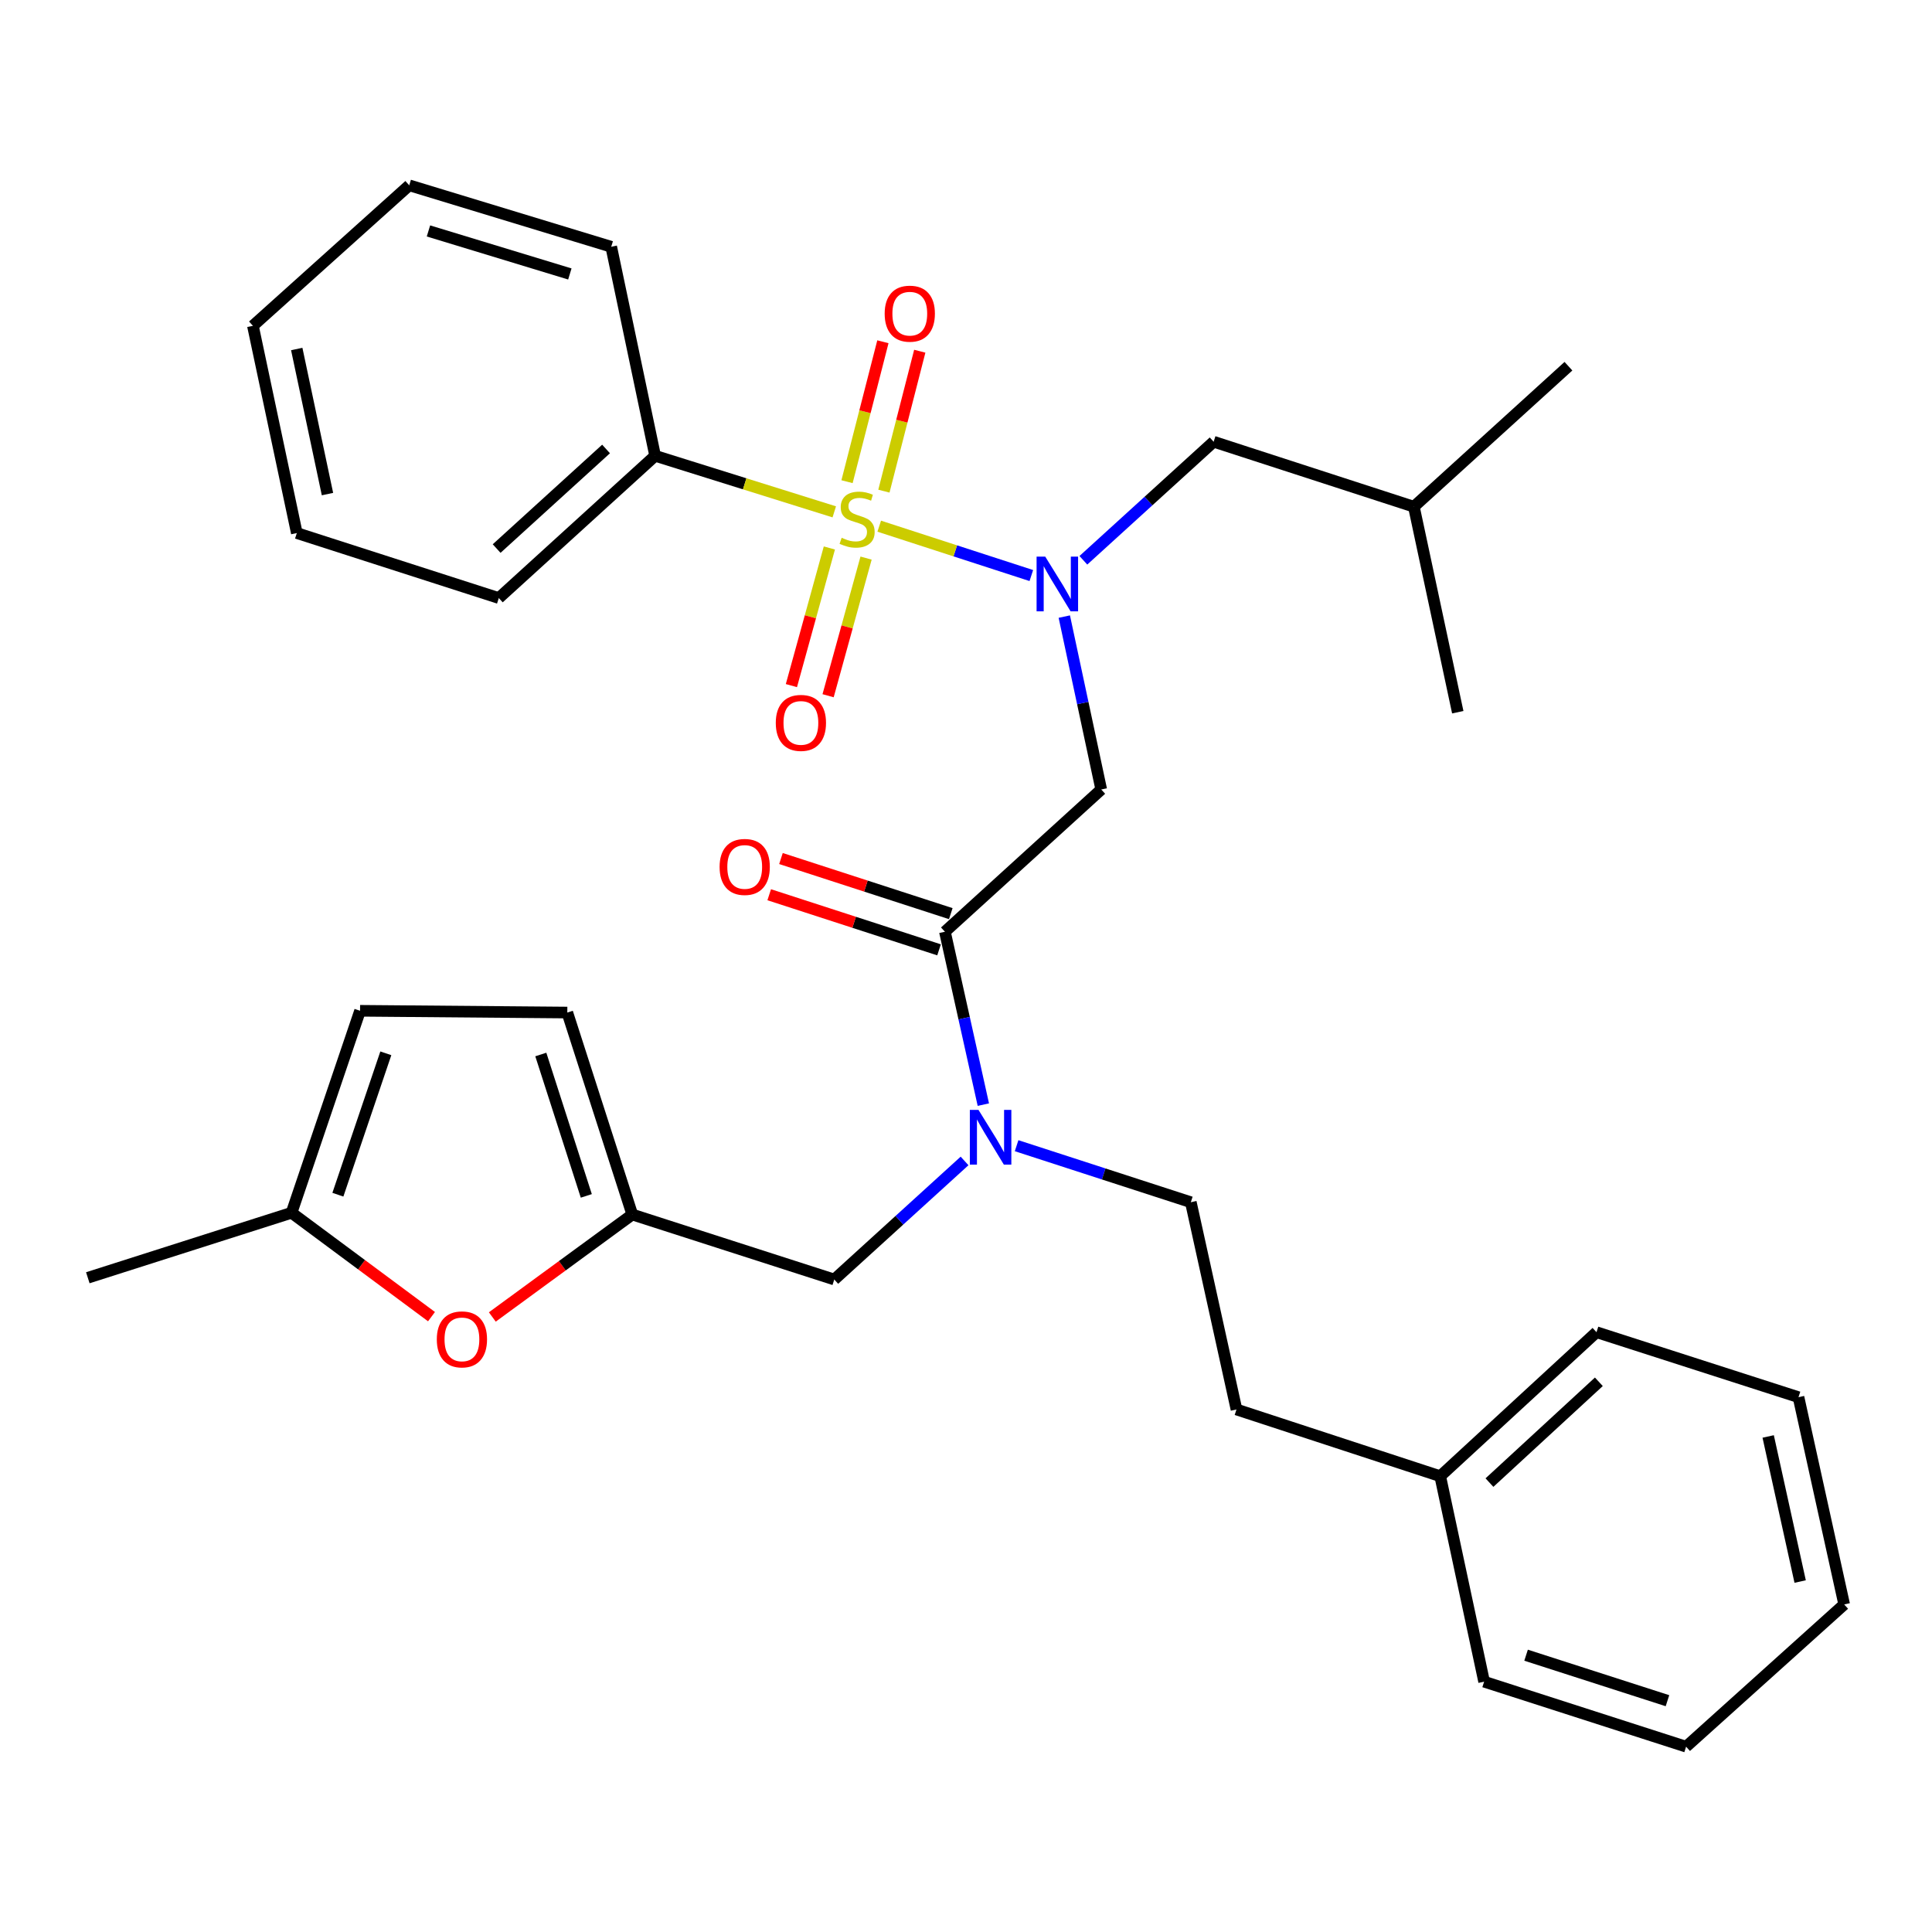 <?xml version='1.0' encoding='iso-8859-1'?>
<svg version='1.1' baseProfile='full'
              xmlns='http://www.w3.org/2000/svg'
                      xmlns:rdkit='http://www.rdkit.org/xml'
                      xmlns:xlink='http://www.w3.org/1999/xlink'
                  xml:space='preserve'
width='1000px' height='1000px' viewBox='0 0 1000 1000'>
<!-- END OF HEADER -->
<rect style='opacity:1.0;fill:#FFFFFF;stroke:none' width='1000' height='1000' x='0' y='0'> </rect>
<path class='bond-0' d='M 339.093,235.916 L 258.18,309.55' style='fill:none;fill-rule:evenodd;stroke:#000000;stroke-width:6px;stroke-linecap:butt;stroke-linejoin:miter;stroke-opacity:1' />
<path class='bond-0' d='M 313.695,232.389 L 257.056,283.933' style='fill:none;fill-rule:evenodd;stroke:#000000;stroke-width:6px;stroke-linecap:butt;stroke-linejoin:miter;stroke-opacity:1' />
<path class='bond-1' d='M 339.093,235.916 L 316.369,127.725' style='fill:none;fill-rule:evenodd;stroke:#000000;stroke-width:6px;stroke-linecap:butt;stroke-linejoin:miter;stroke-opacity:1' />
<path class='bond-2' d='M 339.093,235.916 L 385.457,250.425' style='fill:none;fill-rule:evenodd;stroke:#000000;stroke-width:6px;stroke-linecap:butt;stroke-linejoin:miter;stroke-opacity:1' />
<path class='bond-2' d='M 385.457,250.425 L 431.82,264.935' style='fill:none;fill-rule:evenodd;stroke:#CCCC00;stroke-width:6px;stroke-linecap:butt;stroke-linejoin:miter;stroke-opacity:1' />
<path class='bond-3' d='M 489.087,482.267 L 499.032,527.012' style='fill:none;fill-rule:evenodd;stroke:#000000;stroke-width:6px;stroke-linecap:butt;stroke-linejoin:miter;stroke-opacity:1' />
<path class='bond-3' d='M 499.032,527.012 L 508.977,571.757' style='fill:none;fill-rule:evenodd;stroke:#0000FF;stroke-width:6px;stroke-linecap:butt;stroke-linejoin:miter;stroke-opacity:1' />
<path class='bond-4' d='M 489.087,482.267 L 570,408.633' style='fill:none;fill-rule:evenodd;stroke:#000000;stroke-width:6px;stroke-linecap:butt;stroke-linejoin:miter;stroke-opacity:1' />
<path class='bond-5' d='M 492.127,472.897 L 448.176,458.635' style='fill:none;fill-rule:evenodd;stroke:#000000;stroke-width:6px;stroke-linecap:butt;stroke-linejoin:miter;stroke-opacity:1' />
<path class='bond-5' d='M 448.176,458.635 L 404.225,444.373' style='fill:none;fill-rule:evenodd;stroke:#FF0000;stroke-width:6px;stroke-linecap:butt;stroke-linejoin:miter;stroke-opacity:1' />
<path class='bond-5' d='M 486.046,491.638 L 442.095,477.376' style='fill:none;fill-rule:evenodd;stroke:#000000;stroke-width:6px;stroke-linecap:butt;stroke-linejoin:miter;stroke-opacity:1' />
<path class='bond-5' d='M 442.095,477.376 L 398.144,463.114' style='fill:none;fill-rule:evenodd;stroke:#FF0000;stroke-width:6px;stroke-linecap:butt;stroke-linejoin:miter;stroke-opacity:1' />
<path class='bond-6' d='M 570,408.633 L 560.441,363.892' style='fill:none;fill-rule:evenodd;stroke:#000000;stroke-width:6px;stroke-linecap:butt;stroke-linejoin:miter;stroke-opacity:1' />
<path class='bond-6' d='M 560.441,363.892 L 550.882,319.15' style='fill:none;fill-rule:evenodd;stroke:#0000FF;stroke-width:6px;stroke-linecap:butt;stroke-linejoin:miter;stroke-opacity:1' />
<path class='bond-7' d='M 533.812,297.901 L 494.45,285.125' style='fill:none;fill-rule:evenodd;stroke:#0000FF;stroke-width:6px;stroke-linecap:butt;stroke-linejoin:miter;stroke-opacity:1' />
<path class='bond-7' d='M 494.45,285.125 L 455.089,272.35' style='fill:none;fill-rule:evenodd;stroke:#CCCC00;stroke-width:6px;stroke-linecap:butt;stroke-linejoin:miter;stroke-opacity:1' />
<path class='bond-8' d='M 560.751,290.006 L 594.465,259.321' style='fill:none;fill-rule:evenodd;stroke:#0000FF;stroke-width:6px;stroke-linecap:butt;stroke-linejoin:miter;stroke-opacity:1' />
<path class='bond-8' d='M 594.465,259.321 L 628.178,228.637' style='fill:none;fill-rule:evenodd;stroke:#000000;stroke-width:6px;stroke-linecap:butt;stroke-linejoin:miter;stroke-opacity:1' />
<path class='bond-9' d='M 429.282,283.628 L 419.455,319.249' style='fill:none;fill-rule:evenodd;stroke:#CCCC00;stroke-width:6px;stroke-linecap:butt;stroke-linejoin:miter;stroke-opacity:1' />
<path class='bond-9' d='M 419.455,319.249 L 409.627,354.87' style='fill:none;fill-rule:evenodd;stroke:#FF0000;stroke-width:6px;stroke-linecap:butt;stroke-linejoin:miter;stroke-opacity:1' />
<path class='bond-9' d='M 448.276,288.868 L 438.448,324.489' style='fill:none;fill-rule:evenodd;stroke:#CCCC00;stroke-width:6px;stroke-linecap:butt;stroke-linejoin:miter;stroke-opacity:1' />
<path class='bond-9' d='M 438.448,324.489 L 428.62,360.11' style='fill:none;fill-rule:evenodd;stroke:#FF0000;stroke-width:6px;stroke-linecap:butt;stroke-linejoin:miter;stroke-opacity:1' />
<path class='bond-10' d='M 457.505,254.215 L 466.789,218.001' style='fill:none;fill-rule:evenodd;stroke:#CCCC00;stroke-width:6px;stroke-linecap:butt;stroke-linejoin:miter;stroke-opacity:1' />
<path class='bond-10' d='M 466.789,218.001 L 476.072,181.787' style='fill:none;fill-rule:evenodd;stroke:#FF0000;stroke-width:6px;stroke-linecap:butt;stroke-linejoin:miter;stroke-opacity:1' />
<path class='bond-10' d='M 438.419,249.322 L 447.703,213.108' style='fill:none;fill-rule:evenodd;stroke:#CCCC00;stroke-width:6px;stroke-linecap:butt;stroke-linejoin:miter;stroke-opacity:1' />
<path class='bond-10' d='M 447.703,213.108 L 456.987,176.894' style='fill:none;fill-rule:evenodd;stroke:#FF0000;stroke-width:6px;stroke-linecap:butt;stroke-linejoin:miter;stroke-opacity:1' />
<path class='bond-11' d='M 258.18,309.55 L 153.634,275.913' style='fill:none;fill-rule:evenodd;stroke:#000000;stroke-width:6px;stroke-linecap:butt;stroke-linejoin:miter;stroke-opacity:1' />
<path class='bond-12' d='M 316.369,127.725 L 211.823,95.916' style='fill:none;fill-rule:evenodd;stroke:#000000;stroke-width:6px;stroke-linecap:butt;stroke-linejoin:miter;stroke-opacity:1' />
<path class='bond-12' d='M 294.952,141.803 L 221.77,119.537' style='fill:none;fill-rule:evenodd;stroke:#000000;stroke-width:6px;stroke-linecap:butt;stroke-linejoin:miter;stroke-opacity:1' />
<path class='bond-13' d='M 628.178,228.637 L 731.815,262.274' style='fill:none;fill-rule:evenodd;stroke:#000000;stroke-width:6px;stroke-linecap:butt;stroke-linejoin:miter;stroke-opacity:1' />
<path class='bond-14' d='M 431.817,662.275 L 327.271,628.638' style='fill:none;fill-rule:evenodd;stroke:#000000;stroke-width:6px;stroke-linecap:butt;stroke-linejoin:miter;stroke-opacity:1' />
<path class='bond-15' d='M 431.817,662.275 L 465.536,631.59' style='fill:none;fill-rule:evenodd;stroke:#000000;stroke-width:6px;stroke-linecap:butt;stroke-linejoin:miter;stroke-opacity:1' />
<path class='bond-15' d='M 465.536,631.59 L 499.255,600.904' style='fill:none;fill-rule:evenodd;stroke:#0000FF;stroke-width:6px;stroke-linecap:butt;stroke-linejoin:miter;stroke-opacity:1' />
<path class='bond-16' d='M 526.194,593.01 L 571.281,607.638' style='fill:none;fill-rule:evenodd;stroke:#0000FF;stroke-width:6px;stroke-linecap:butt;stroke-linejoin:miter;stroke-opacity:1' />
<path class='bond-16' d='M 571.281,607.638 L 616.367,622.267' style='fill:none;fill-rule:evenodd;stroke:#000000;stroke-width:6px;stroke-linecap:butt;stroke-linejoin:miter;stroke-opacity:1' />
<path class='bond-17' d='M 731.815,262.274 L 754.539,368.637' style='fill:none;fill-rule:evenodd;stroke:#000000;stroke-width:6px;stroke-linecap:butt;stroke-linejoin:miter;stroke-opacity:1' />
<path class='bond-18' d='M 731.815,262.274 L 811.82,189.548' style='fill:none;fill-rule:evenodd;stroke:#000000;stroke-width:6px;stroke-linecap:butt;stroke-linejoin:miter;stroke-opacity:1' />
<path class='bond-19' d='M 223.345,681.49 L 187.127,654.61' style='fill:none;fill-rule:evenodd;stroke:#FF0000;stroke-width:6px;stroke-linecap:butt;stroke-linejoin:miter;stroke-opacity:1' />
<path class='bond-19' d='M 187.127,654.61 L 150.909,627.729' style='fill:none;fill-rule:evenodd;stroke:#000000;stroke-width:6px;stroke-linecap:butt;stroke-linejoin:miter;stroke-opacity:1' />
<path class='bond-20' d='M 254.822,681.662 L 291.047,655.15' style='fill:none;fill-rule:evenodd;stroke:#FF0000;stroke-width:6px;stroke-linecap:butt;stroke-linejoin:miter;stroke-opacity:1' />
<path class='bond-20' d='M 291.047,655.15 L 327.271,628.638' style='fill:none;fill-rule:evenodd;stroke:#000000;stroke-width:6px;stroke-linecap:butt;stroke-linejoin:miter;stroke-opacity:1' />
<path class='bond-21' d='M 150.909,627.729 L 186.363,523.184' style='fill:none;fill-rule:evenodd;stroke:#000000;stroke-width:6px;stroke-linecap:butt;stroke-linejoin:miter;stroke-opacity:1' />
<path class='bond-21' d='M 174.886,618.375 L 199.704,545.193' style='fill:none;fill-rule:evenodd;stroke:#000000;stroke-width:6px;stroke-linecap:butt;stroke-linejoin:miter;stroke-opacity:1' />
<path class='bond-22' d='M 150.909,627.729 L 45.455,661.367' style='fill:none;fill-rule:evenodd;stroke:#000000;stroke-width:6px;stroke-linecap:butt;stroke-linejoin:miter;stroke-opacity:1' />
<path class='bond-23' d='M 186.363,523.184 L 293.634,524.092' style='fill:none;fill-rule:evenodd;stroke:#000000;stroke-width:6px;stroke-linecap:butt;stroke-linejoin:miter;stroke-opacity:1' />
<path class='bond-24' d='M 293.634,524.092 L 327.271,628.638' style='fill:none;fill-rule:evenodd;stroke:#000000;stroke-width:6px;stroke-linecap:butt;stroke-linejoin:miter;stroke-opacity:1' />
<path class='bond-24' d='M 279.924,545.809 L 303.47,618.991' style='fill:none;fill-rule:evenodd;stroke:#000000;stroke-width:6px;stroke-linecap:butt;stroke-linejoin:miter;stroke-opacity:1' />
<path class='bond-25' d='M 745.454,764.084 L 640,729.539' style='fill:none;fill-rule:evenodd;stroke:#000000;stroke-width:6px;stroke-linecap:butt;stroke-linejoin:miter;stroke-opacity:1' />
<path class='bond-26' d='M 745.454,764.084 L 826.345,689.542' style='fill:none;fill-rule:evenodd;stroke:#000000;stroke-width:6px;stroke-linecap:butt;stroke-linejoin:miter;stroke-opacity:1' />
<path class='bond-26' d='M 770.94,767.392 L 827.564,715.212' style='fill:none;fill-rule:evenodd;stroke:#000000;stroke-width:6px;stroke-linecap:butt;stroke-linejoin:miter;stroke-opacity:1' />
<path class='bond-27' d='M 745.454,764.084 L 768.178,870.436' style='fill:none;fill-rule:evenodd;stroke:#000000;stroke-width:6px;stroke-linecap:butt;stroke-linejoin:miter;stroke-opacity:1' />
<path class='bond-28' d='M 616.367,622.267 L 640,729.539' style='fill:none;fill-rule:evenodd;stroke:#000000;stroke-width:6px;stroke-linecap:butt;stroke-linejoin:miter;stroke-opacity:1' />
<path class='bond-29' d='M 826.345,689.542 L 930.902,723.179' style='fill:none;fill-rule:evenodd;stroke:#000000;stroke-width:6px;stroke-linecap:butt;stroke-linejoin:miter;stroke-opacity:1' />
<path class='bond-30' d='M 768.178,870.436 L 872.724,904.084' style='fill:none;fill-rule:evenodd;stroke:#000000;stroke-width:6px;stroke-linecap:butt;stroke-linejoin:miter;stroke-opacity:1' />
<path class='bond-30' d='M 789.896,856.728 L 863.078,880.282' style='fill:none;fill-rule:evenodd;stroke:#000000;stroke-width:6px;stroke-linecap:butt;stroke-linejoin:miter;stroke-opacity:1' />
<path class='bond-31' d='M 930.902,723.179 L 954.545,830.45' style='fill:none;fill-rule:evenodd;stroke:#000000;stroke-width:6px;stroke-linecap:butt;stroke-linejoin:miter;stroke-opacity:1' />
<path class='bond-31' d='M 915.207,743.51 L 931.758,818.6' style='fill:none;fill-rule:evenodd;stroke:#000000;stroke-width:6px;stroke-linecap:butt;stroke-linejoin:miter;stroke-opacity:1' />
<path class='bond-32' d='M 872.724,904.084 L 954.545,830.45' style='fill:none;fill-rule:evenodd;stroke:#000000;stroke-width:6px;stroke-linecap:butt;stroke-linejoin:miter;stroke-opacity:1' />
<path class='bond-33' d='M 153.634,275.913 L 130.91,168.641' style='fill:none;fill-rule:evenodd;stroke:#000000;stroke-width:6px;stroke-linecap:butt;stroke-linejoin:miter;stroke-opacity:1' />
<path class='bond-33' d='M 169.501,255.739 L 153.594,180.649' style='fill:none;fill-rule:evenodd;stroke:#000000;stroke-width:6px;stroke-linecap:butt;stroke-linejoin:miter;stroke-opacity:1' />
<path class='bond-34' d='M 211.823,95.916 L 130.91,168.641' style='fill:none;fill-rule:evenodd;stroke:#000000;stroke-width:6px;stroke-linecap:butt;stroke-linejoin:miter;stroke-opacity:1' />
<path  class='atom-3' d='M 372.461 448.721
Q 372.461 441.921, 375.821 438.121
Q 379.181 434.321, 385.461 434.321
Q 391.741 434.321, 395.101 438.121
Q 398.461 441.921, 398.461 448.721
Q 398.461 455.601, 395.061 459.521
Q 391.661 463.401, 385.461 463.401
Q 379.221 463.401, 375.821 459.521
Q 372.461 455.641, 372.461 448.721
M 385.461 460.201
Q 389.781 460.201, 392.101 457.321
Q 394.461 454.401, 394.461 448.721
Q 394.461 443.161, 392.101 440.361
Q 389.781 437.521, 385.461 437.521
Q 381.141 437.521, 378.781 440.321
Q 376.461 443.121, 376.461 448.721
Q 376.461 454.441, 378.781 457.321
Q 381.141 460.201, 385.461 460.201
' fill='#FF0000'/>
<path  class='atom-4' d='M 541.016 288.111
L 550.296 303.111
Q 551.216 304.591, 552.696 307.271
Q 554.176 309.951, 554.256 310.111
L 554.256 288.111
L 558.016 288.111
L 558.016 316.431
L 554.136 316.431
L 544.176 300.031
Q 543.016 298.111, 541.776 295.911
Q 540.576 293.711, 540.216 293.031
L 540.216 316.431
L 536.536 316.431
L 536.536 288.111
L 541.016 288.111
' fill='#0000FF'/>
<path  class='atom-5' d='M 435.639 278.353
Q 435.959 278.473, 437.279 279.033
Q 438.599 279.593, 440.039 279.953
Q 441.519 280.273, 442.959 280.273
Q 445.639 280.273, 447.199 278.993
Q 448.759 277.673, 448.759 275.393
Q 448.759 273.833, 447.959 272.873
Q 447.199 271.913, 445.999 271.393
Q 444.799 270.873, 442.799 270.273
Q 440.279 269.513, 438.759 268.793
Q 437.279 268.073, 436.199 266.553
Q 435.159 265.033, 435.159 262.473
Q 435.159 258.913, 437.559 256.713
Q 439.999 254.513, 444.799 254.513
Q 448.079 254.513, 451.799 256.073
L 450.879 259.153
Q 447.479 257.753, 444.919 257.753
Q 442.159 257.753, 440.639 258.913
Q 439.119 260.033, 439.159 261.993
Q 439.159 263.513, 439.919 264.433
Q 440.719 265.353, 441.839 265.873
Q 442.999 266.393, 444.919 266.993
Q 447.479 267.793, 448.999 268.593
Q 450.519 269.393, 451.599 271.033
Q 452.719 272.633, 452.719 275.393
Q 452.719 279.313, 450.079 281.433
Q 447.479 283.513, 443.119 283.513
Q 440.599 283.513, 438.679 282.953
Q 436.799 282.433, 434.559 281.513
L 435.639 278.353
' fill='#CCCC00'/>
<path  class='atom-6' d='M 401.544 374.168
Q 401.544 367.368, 404.904 363.568
Q 408.264 359.768, 414.544 359.768
Q 420.824 359.768, 424.184 363.568
Q 427.544 367.368, 427.544 374.168
Q 427.544 381.048, 424.144 384.968
Q 420.744 388.848, 414.544 388.848
Q 408.304 388.848, 404.904 384.968
Q 401.544 381.088, 401.544 374.168
M 414.544 385.648
Q 418.864 385.648, 421.184 382.768
Q 423.544 379.848, 423.544 374.168
Q 423.544 368.608, 421.184 365.808
Q 418.864 362.968, 414.544 362.968
Q 410.224 362.968, 407.864 365.768
Q 405.544 368.568, 405.544 374.168
Q 405.544 379.888, 407.864 382.768
Q 410.224 385.648, 414.544 385.648
' fill='#FF0000'/>
<path  class='atom-7' d='M 457.905 162.351
Q 457.905 155.551, 461.265 151.751
Q 464.625 147.951, 470.905 147.951
Q 477.185 147.951, 480.545 151.751
Q 483.905 155.551, 483.905 162.351
Q 483.905 169.231, 480.505 173.151
Q 477.105 177.031, 470.905 177.031
Q 464.665 177.031, 461.265 173.151
Q 457.905 169.271, 457.905 162.351
M 470.905 173.831
Q 475.225 173.831, 477.545 170.951
Q 479.905 168.031, 479.905 162.351
Q 479.905 156.791, 477.545 153.991
Q 475.225 151.151, 470.905 151.151
Q 466.585 151.151, 464.225 153.951
Q 461.905 156.751, 461.905 162.351
Q 461.905 168.071, 464.225 170.951
Q 466.585 173.831, 470.905 173.831
' fill='#FF0000'/>
<path  class='atom-12' d='M 506.47 574.481
L 515.75 589.481
Q 516.67 590.961, 518.15 593.641
Q 519.63 596.321, 519.71 596.481
L 519.71 574.481
L 523.47 574.481
L 523.47 602.801
L 519.59 602.801
L 509.63 586.401
Q 508.47 584.481, 507.23 582.281
Q 506.03 580.081, 505.67 579.401
L 505.67 602.801
L 501.99 602.801
L 501.99 574.481
L 506.47 574.481
' fill='#0000FF'/>
<path  class='atom-15' d='M 226.09 693.256
Q 226.09 686.456, 229.45 682.656
Q 232.81 678.856, 239.09 678.856
Q 245.37 678.856, 248.73 682.656
Q 252.09 686.456, 252.09 693.256
Q 252.09 700.136, 248.69 704.056
Q 245.29 707.936, 239.09 707.936
Q 232.85 707.936, 229.45 704.056
Q 226.09 700.176, 226.09 693.256
M 239.09 704.736
Q 243.41 704.736, 245.73 701.856
Q 248.09 698.936, 248.09 693.256
Q 248.09 687.696, 245.73 684.896
Q 243.41 682.056, 239.09 682.056
Q 234.77 682.056, 232.41 684.856
Q 230.09 687.656, 230.09 693.256
Q 230.09 698.976, 232.41 701.856
Q 234.77 704.736, 239.09 704.736
' fill='#FF0000'/>
</svg>
